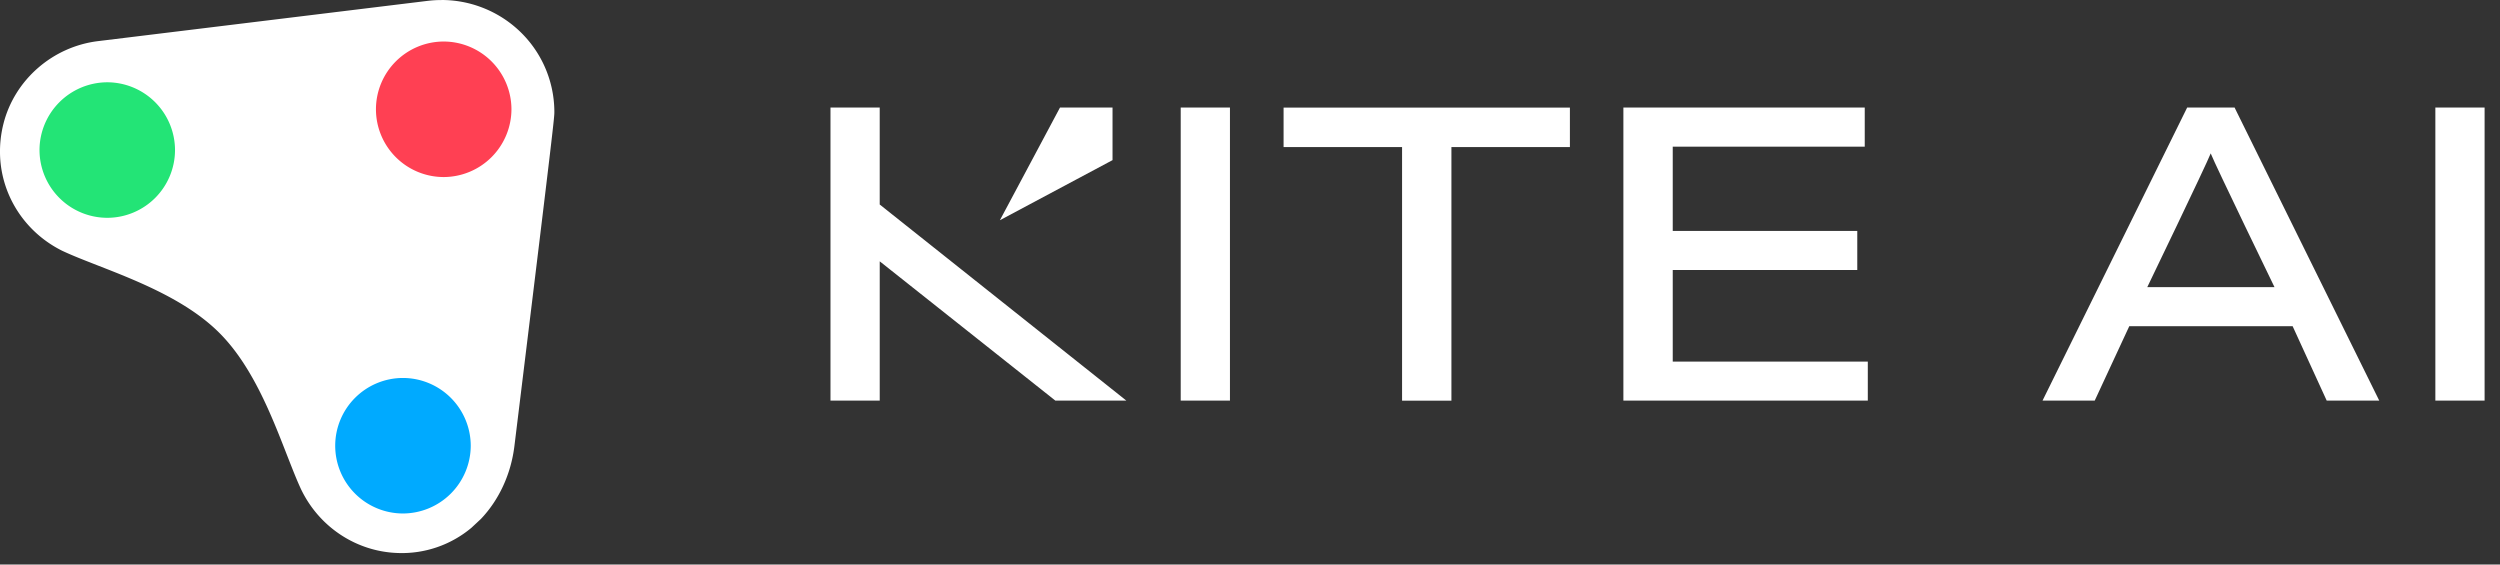 <svg xmlns="http://www.w3.org/2000/svg" width="155" height="35" fill="none">
  <rect width="100%" height="100%" fill="#333333" stroke="none"/>
  <path fill="#fff" d="M27.372 0c1.68 0 3.306.601 4.578 1.693a6.92 6.92 0 0 1 2.42 5.247c0 .318 0 .51-2.198 18.442l-.278 2.27c-.21 1.73-.947 3.335-2.077 4.522l-.59.55a6.72 6.72 0 0 1-4.575 1.562c-2.524-.086-4.805-1.567-5.947-3.87l-.013-.025c-.287-.607-.57-1.338-.902-2.183-.962-2.469-2.159-5.54-4.188-7.567-2.03-2.032-5.108-3.234-7.58-4.198-.843-.33-1.572-.614-2.176-.9C1.554 14.4.086 12.134.003 9.623A7.037 7.037 0 0 1 .22 7.65C.913 4.944 3.267 2.892 6.078 2.55L26.524.052c.281-.033.563-.05.846-.05"/>
  <path fill="#0AF" d="M20.783 27.635a4.205 4.205 0 0 0 4.197 4.201 4.216 4.216 0 0 0 4.206-4.201 4.211 4.211 0 0 0-4.206-4.201 4.205 4.205 0 0 0-4.197 4.2Z"/>
  <path fill="#FF4053" d="M23.309 6.775a4.205 4.205 0 0 0 4.197 4.202 4.215 4.215 0 0 0 4.204-4.202 4.212 4.212 0 0 0-4.204-4.2 4.205 4.205 0 0 0-4.197 4.2Z"/>
  <path fill="#23E476" d="M2.45 9.303a4.206 4.206 0 0 0 4.203 4.201 4.206 4.206 0 0 0 4.198-4.201 4.211 4.211 0 0 0-4.198-4.201 4.215 4.215 0 0 0-4.204 4.2Z"/>
  <path fill="#fff" d="M76.257 6.669h-3.053v18.17h3.053V6.669Zm3.325 2.451h7.346V24.84h3.06V9.12h7.346V6.67H79.582V9.12Zm24.128 7.618h11.441v-2.422H103.71V9.092h11.904V6.669H100.65v18.17h15.154v-2.421H103.71v-5.68Zm34.837-10.069h-2.943l-8.968 18.17h3.236l2.143-4.615h10.128l2.113 4.615h3.258l-8.916-18.06-.051-.11Zm2.472 11.133h-7.888s3.64-7.544 3.933-8.292c.294.748 3.955 8.292 3.955 8.292Zm13.026-11.133h-3.053v18.17h3.053V6.669Zm-99.502 0H51.49v18.17h3.053v-8.637l10.89 8.637h4.402l-15.293-12.16v-6.01Zm7.448 6.987 6.986-3.728v-3.26H65.72l-3.728 6.988Z"/>
</svg>
